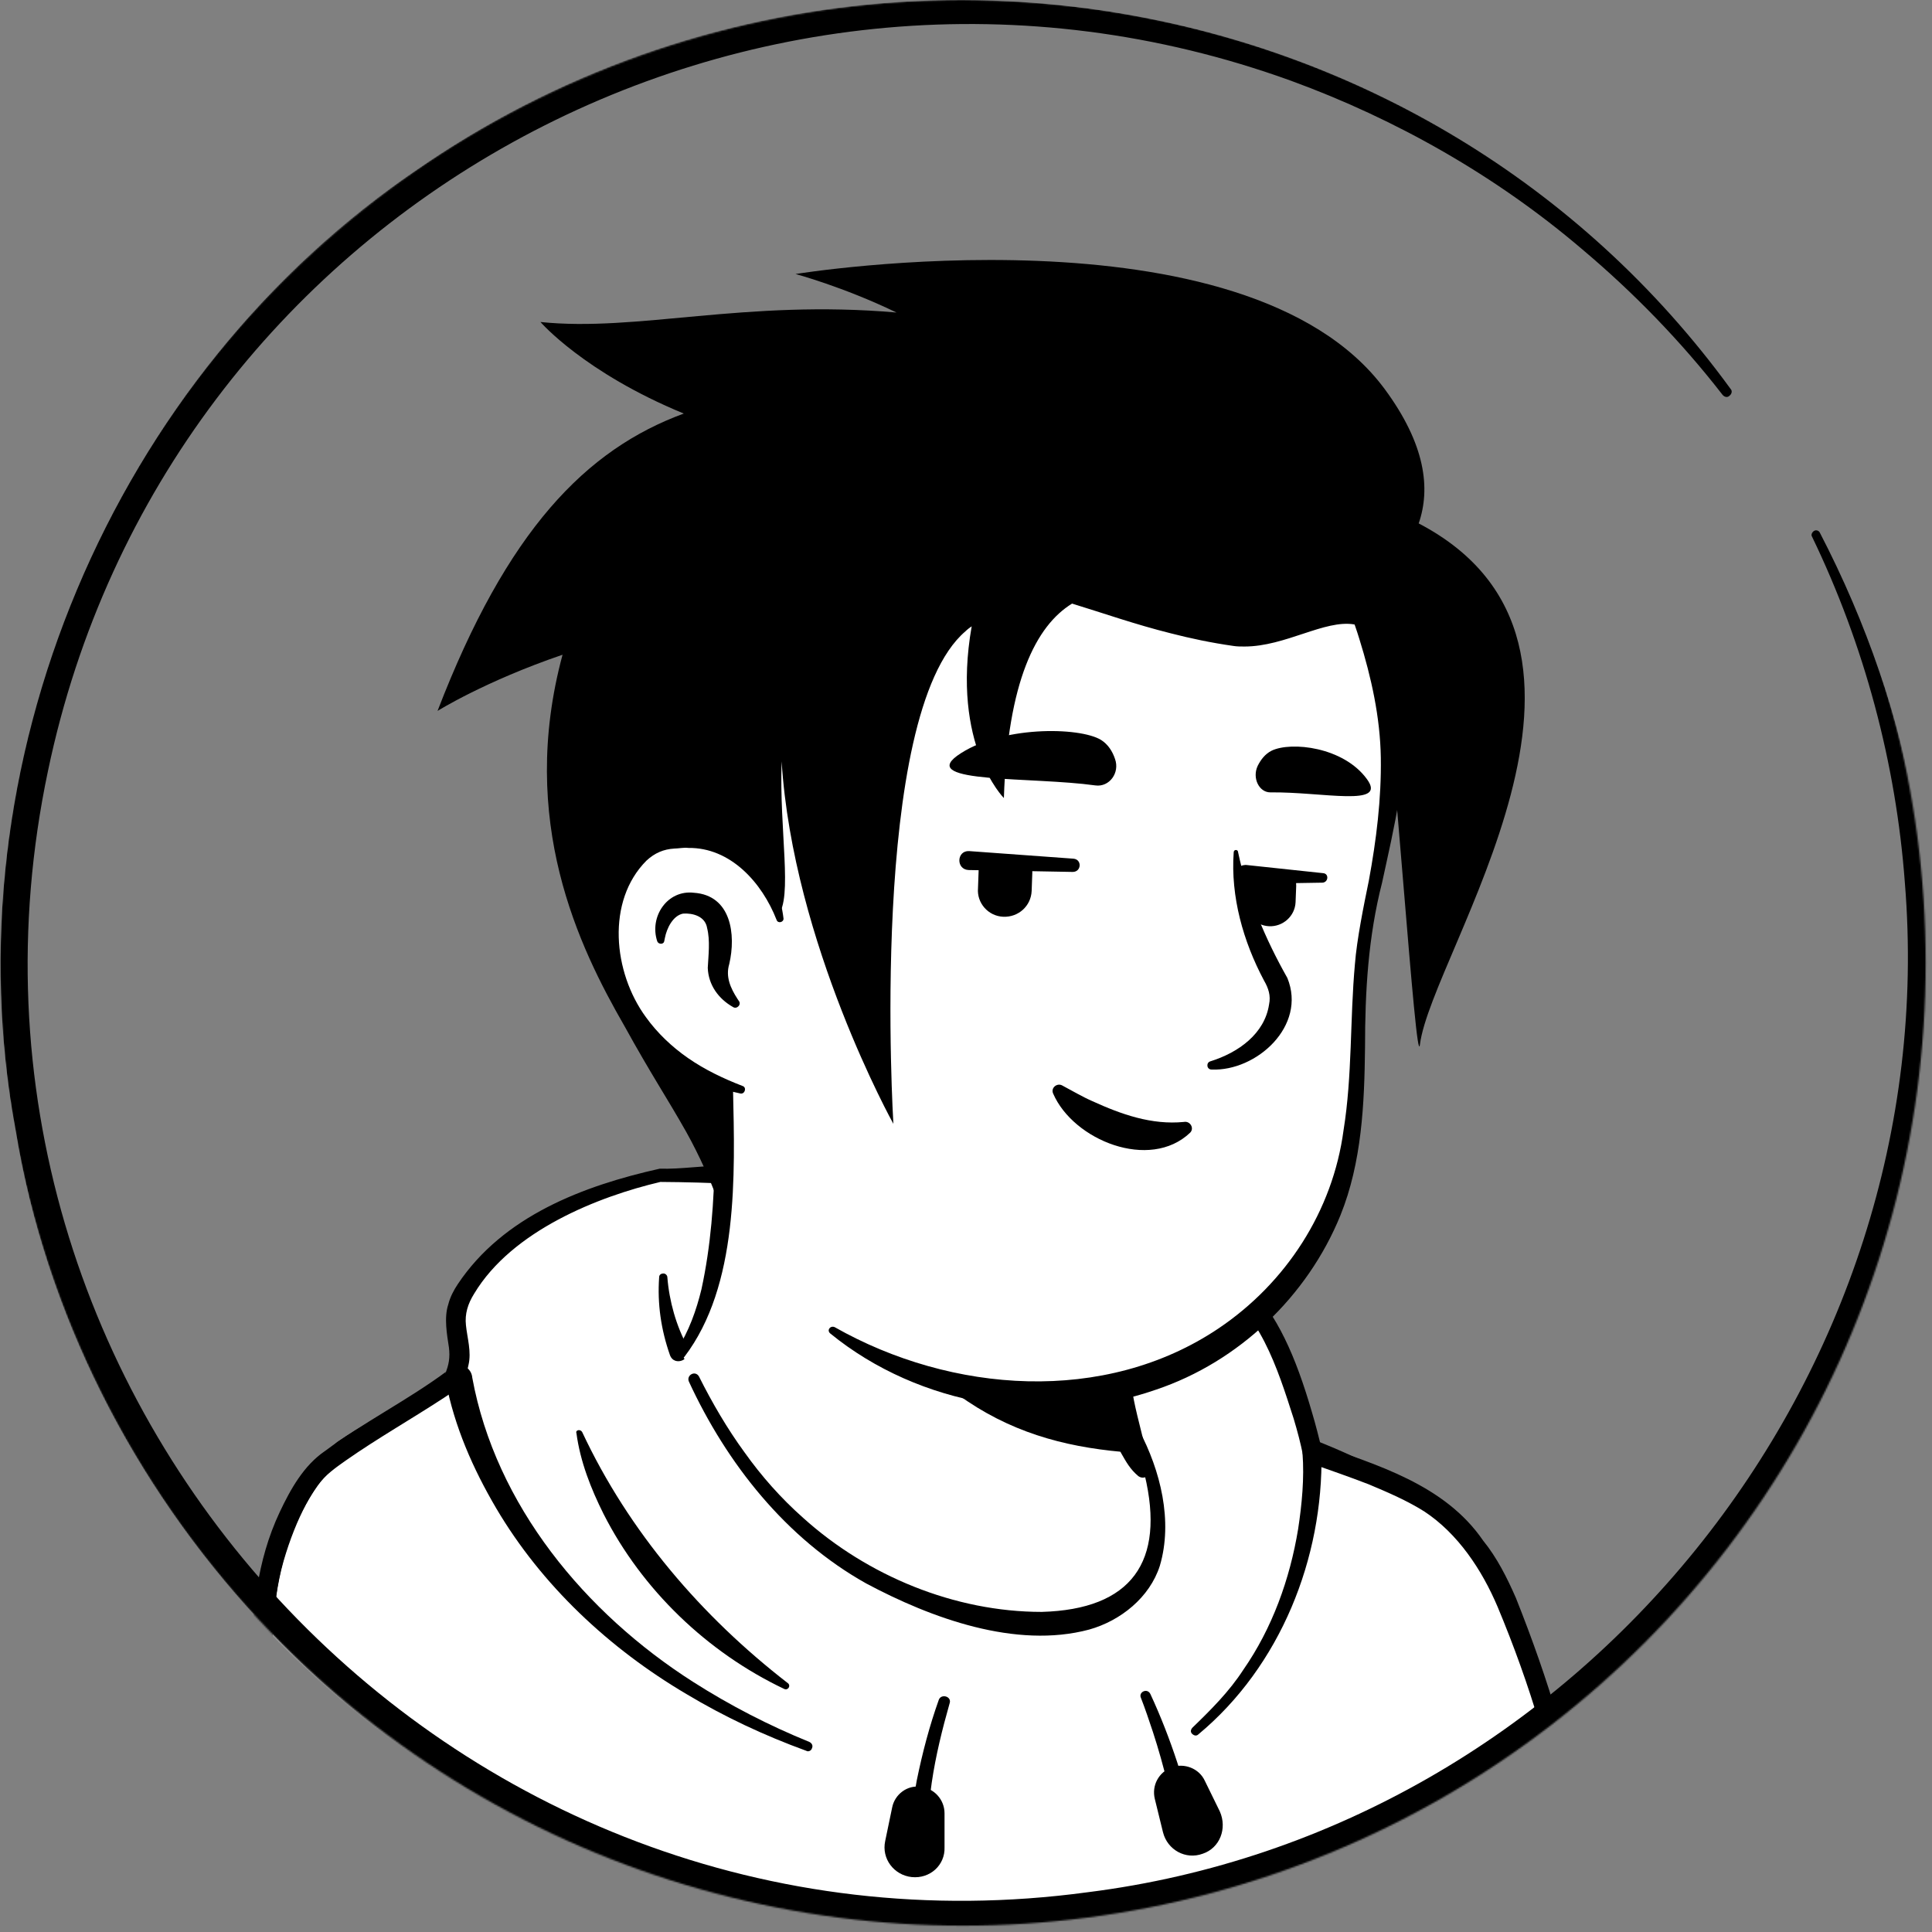 <svg width="1200" height="1200" viewBox="0 0 1200 1200" fill="none" xmlns="http://www.w3.org/2000/svg">
<rect x="0" y="0" width="1200" height="1200" fill="#808080" stroke="none"/>
<mask id="mask0_610_1681" style="mask-type:alpha" maskUnits="userSpaceOnUse" x="0" y="0" width="1197" height="1197">
<circle cx="598.033" cy="598.033" r="598.033" fill="#D9D9D9"/>
</mask>
<g mask="url(#mask0_610_1681)">
<path d="M925.883 1091.76C923.138 1093.73 920.001 1095.69 917.256 1097.65C914.118 1099.61 911.373 1101.57 908.236 1103.14C905.491 1104.71 903.138 1106.27 900.393 1107.84C900.001 1108.24 899.609 1108.24 899.216 1108.63C890.197 1114.12 880.785 1119.22 871.373 1123.92C868.628 1125.49 865.491 1127.06 862.746 1128.24C862.746 1128.24 862.354 1128.63 861.962 1128.63C858.824 1130.2 855.687 1131.76 852.55 1133.33C846.275 1136.47 839.609 1139.22 833.334 1141.96C830.197 1143.53 826.667 1144.71 823.53 1145.88C820.393 1147.06 816.864 1148.63 813.726 1149.8C810.589 1150.98 807.06 1152.55 803.922 1153.73C803.922 1153.73 803.922 1153.73 803.53 1153.73C800.393 1154.9 796.864 1156.08 793.726 1157.25C786.667 1159.61 779.216 1161.96 772.158 1164.31C769.805 1165.1 767.06 1165.88 764.707 1166.67C757.256 1169.02 749.805 1170.98 742.354 1172.55C739.609 1173.33 736.864 1173.73 733.726 1174.51C726.667 1176.08 719.216 1177.65 712.158 1179.22C710.589 1179.61 709.413 1179.61 707.844 1180C705.491 1180.39 702.746 1180.78 700.393 1181.18C696.864 1181.57 693.726 1182.35 690.197 1182.74C688.628 1183.14 687.06 1183.14 685.491 1183.53C683.53 1183.92 681.177 1184.31 678.824 1184.31C672.55 1185.1 665.883 1185.88 659.609 1186.67C657.648 1187.06 655.295 1187.06 653.334 1187.45H652.942C650.197 1187.84 647.452 1187.84 644.707 1188.24C641.962 1188.63 639.217 1188.63 636.471 1188.63C634.903 1188.63 632.942 1189.02 631.373 1189.02C628.236 1189.02 625.491 1189.41 622.746 1189.41C618.824 1189.41 615.295 1189.8 611.373 1189.8C607.452 1189.8 603.922 1189.8 600.001 1189.8C597.256 1189.8 594.511 1189.8 591.766 1189.8C426.275 1187.45 277.648 1117.25 171.373 1005.88C171.373 1005.88 171.373 1005.49 170.981 1005.49C159.216 994.902 169.413 938.431 216.864 902.745C276.471 857.647 419.217 829.412 419.217 829.412C419.217 829.412 474.511 820.392 679.609 863.137C799.609 888.235 890.981 924.706 941.962 1023.53C952.55 1043.92 963.138 1075.29 925.883 1091.76Z" fill="white"/>
<path d="M680.785 858.823C756.079 874.118 836.471 890.588 898.432 940.392C919.216 957.255 932.942 981.961 944.315 1005.88C949.805 1017.65 955.295 1029.8 959.609 1042.75C961.962 1051.37 965.491 1061.18 963.53 1071.37C963.138 1074.12 960.785 1077.65 958.824 1079.61C949.805 1088.63 940.001 1094.12 930.197 1101.18C872.55 1141.18 806.275 1169.41 737.648 1184.31C584.707 1217.65 419.216 1191.76 284.707 1111.37C240.001 1084.31 198.824 1051.37 163.53 1012.55C159.609 1007.84 159.609 1000 159.609 994.902C160.001 983.137 163.138 971.765 167.06 961.176C176.471 936.863 188.628 912.549 209.413 895.686C224.315 885.49 240.393 876.863 256.864 869.804C308.628 847.843 363.138 832.549 419.216 826.274C423.922 825.882 424.707 832.549 420.001 833.333C366.275 844.314 312.942 860.784 263.138 883.137C245.099 892.157 225.883 900 211.373 914.118C197.648 929.02 187.844 947.451 180.001 966.274C174.903 977.647 171.373 995.686 172.942 1004.71C197.648 1034.12 226.667 1060 258.04 1082.35C429.805 1202.35 690.589 1210.2 873.334 1110.2C889.805 1101.18 905.883 1090.98 921.177 1080.39C928.628 1075.29 936.471 1070.98 942.354 1065.1C942.746 1064.71 942.354 1065.1 942.354 1065.49C942.354 1065.88 941.962 1066.27 941.962 1066.27C942.354 1061.57 940.785 1055.29 938.824 1049.02C931.765 1026.27 920.393 1002.35 908.236 981.569C889.02 950.588 856.471 930.98 823.53 915.294C800.785 904.706 776.864 896.471 752.55 888.627C728.236 880.784 703.53 874.118 678.824 868.235C672.55 866.667 674.511 857.647 680.785 858.823Z" fill="black"/>
<path d="M979.606 1147.45C972.155 1089.41 939.214 991.764 919.214 965.49C897.253 936.862 888.234 927.843 814.9 903.137C810.979 883.529 796.469 834.117 779.214 813.333C752.94 773.725 681.175 764.705 659.606 769.411C659.606 769.411 543.528 728.627 409.802 728.627C367.449 738.039 318.43 757.254 291.763 797.647C273.724 824.313 294.116 832.941 285.096 857.254C282.744 863.529 227.842 894.901 205.489 913.725C195.293 921.96 183.92 942.745 176.077 969.803C160.391 1025.1 177.253 1101.57 157.645 1168.23C119.998 1296.86 43.528 1335.29 43.528 1335.29H1056.86C1056.08 1334.9 995.685 1269.8 979.606 1147.45Z" fill="white"/>
<path d="M973.725 1148.24C965.882 1096.86 950.196 1045.88 930.196 998.04C920.392 974.902 905.49 952.549 884.706 938.824C874.118 932.157 862.353 927.059 850.196 921.961C838.039 917.255 825.49 912.941 813.333 908.628C811.372 907.843 809.804 906.275 809.412 904.314C807.843 896.471 805.882 889.02 803.529 881.177C793.333 849.412 782.353 814.118 752.549 795.687C729.804 781.961 702.745 775.294 676.471 774.118C671.373 774.118 665.882 774.118 661.176 774.902H659.608C659.216 774.902 658.431 774.902 658.039 774.51C639.216 765.49 618.431 760 598.039 754.51C536.863 740.392 472.941 734.51 410.196 734.118C371.765 743.138 318.039 764.314 294.51 803.53C290.588 809.804 288.627 816.079 289.412 823.138C290.196 830.981 292.941 839.608 290.98 847.843C290.196 851.373 289.412 855.294 287.843 858.432C284.706 862.745 279.608 865.49 275.686 868.236C255.294 881.569 234.51 893.334 214.902 907.059C208.235 911.765 201.961 916.079 197.255 922.745C183.529 942.353 175.294 965.883 171.765 989.412C165.49 1037.26 171.765 1085.88 165.49 1133.73C158.431 1181.57 140 1227.84 114.118 1268.63C96.078 1296.08 74.118 1321.57 46.275 1339.22L43.529 1328.24H1056.86L1052.55 1338.04C1040.78 1324.71 1031.37 1310.2 1022.75 1294.9C996.078 1250.2 980.392 1199.61 973.725 1148.24ZM985.49 1146.67C989.804 1180 998.039 1212.94 1010.59 1244.31C1023.14 1275.29 1038.82 1305.49 1060.78 1330.98C1063.92 1334.51 1061.18 1341.18 1056.47 1340.78H43.137C40 1340.78 37.255 1338.04 37.255 1334.9C37.255 1332.55 38.431 1330.59 40.392 1329.8C46.667 1326.27 52.941 1321.18 58.824 1316.08C110.196 1269.8 142.353 1201.18 152.941 1132.94C161.961 1069.02 145.098 1000 173.725 939.216C180.392 925.098 188.627 910.196 201.961 901.177C226.274 883.138 252.941 869.804 276.863 852.157C277.255 852.157 277.255 851.765 277.255 851.765C276.863 852.157 276.471 852.941 276.471 853.334C278.824 847.843 279.608 843.138 278.824 836.863C277.647 829.02 275.686 818.432 278.431 810.196C279.608 805.491 281.961 801.177 284.314 797.647C312.549 755.294 362.353 736.471 409.804 725.883C423.137 726.275 436.863 723.922 450.196 723.922C468.627 723.922 487.451 726.667 505.882 729.02C558.823 737.255 609.804 751.373 661.961 762.745L658.431 762.353C670.588 760 681.961 761.177 693.725 762.745C769.02 774.118 794.51 807.059 814.902 877.255C817.255 885.098 819.216 892.941 821.176 901.177L817.255 896.471C854.902 909.804 897.255 921.961 921.176 956.863C929.804 967.451 936.078 980 941.569 992.549C961.569 1042.75 977.255 1093.33 985.49 1146.67Z" fill="black"/>
<path d="M361.569 889.413C390.589 951.374 435.687 1003.92 489.413 1045.49C491.373 1047.06 489.413 1050.2 487.06 1049.02C439.217 1026.28 398.824 987.452 374.903 940.394C367.06 924.707 360.393 907.844 358.04 890.197C357.256 888.237 360.393 887.452 361.569 889.413Z" fill="black"/>
<path d="M820.785 902.353C821.962 967.844 795.295 1034.9 744.315 1077.26C743.138 1078.43 741.57 1078.04 740.393 1076.86C739.217 1075.69 739.609 1074.12 740.785 1072.94C752.158 1061.96 763.53 1050.59 772.158 1037.26C790.197 1011.37 801.178 980.785 806.276 949.804C808.629 934.51 810.197 918.04 809.021 902.745C808.629 895.295 820.393 894.51 820.785 902.353Z" fill="black"/>
<path d="M589.804 1058.04C580.784 1089.8 573.333 1124.31 577.647 1157.26C578.823 1164.71 567.451 1166.67 565.882 1158.82C563.922 1140.78 566.274 1123.14 569.412 1105.88C572.941 1088.63 577.255 1072.16 583.137 1055.69C584.706 1051.77 591.372 1053.73 589.804 1058.04Z" fill="black"/>
<path d="M714.51 1052.16C727.451 1080 736.471 1109.02 743.53 1138.43C744.314 1141.57 742.353 1144.71 739.216 1145.49C736.079 1146.27 732.941 1144.31 732.157 1141.18C728.235 1119.22 723.137 1097.26 716.079 1075.69C713.726 1068.63 711.373 1061.57 708.628 1054.51C707.059 1050.98 712.549 1048.24 714.51 1052.16Z" fill="black"/>
<path d="M293.333 855.687C307.843 934.903 363.529 1001.96 430.588 1044.71C453.333 1059.22 477.647 1071.77 502.745 1081.96C504.314 1082.75 505.098 1084.31 504.314 1085.88C503.922 1087.45 501.961 1088.24 500.784 1087.45C474.902 1078.04 449.804 1066.28 426.275 1052.16C378.431 1023.92 336.471 984.706 308.235 936.863C293.726 912.157 282.353 886.275 276.863 858.04C276.078 853.334 279.216 849.02 283.922 848.236C288.235 847.059 292.941 850.589 293.333 855.687Z" fill="black"/>
<path d="M566.273 1165.88C555.292 1164.71 547.449 1154.51 549.802 1143.53L554.116 1122.75C555.684 1114.51 563.528 1108.63 571.763 1109.8C579.998 1110.59 586.665 1117.65 586.665 1126.27V1147.45C587.057 1158.43 577.645 1167.06 566.273 1165.88Z" fill="black"/>
<path d="M747.059 1151.37C736.471 1155.29 725.098 1149.02 722.353 1138.04L717.255 1117.26C715.294 1109.02 719.608 1100.78 727.843 1097.65C735.686 1094.9 744.706 1098.43 748.235 1105.88L757.647 1125.1C762.353 1135.69 757.647 1147.84 747.059 1151.37Z" fill="black"/>
<path d="M928.235 1139.61C928.235 1139.61 950.196 1262.75 941.569 1334.9" stroke="black" stroke-width="5.126" stroke-miterlimit="10" stroke-linecap="round" stroke-linejoin="round"/>
<path d="M416.077 841.57C410.587 825.883 408.234 809.805 409.41 793.334C409.41 791.766 410.587 790.981 412.156 790.981C413.332 790.981 414.508 792.158 414.508 793.334C415.685 808.236 419.999 823.53 427.058 836.472C430.587 844.315 418.822 849.413 416.077 841.57Z" fill="black"/>
<path d="M681.175 862.354C670.194 837.648 643.136 825.099 619.214 816.471C604.312 811.765 587.841 808.236 572.155 805.883C534.116 800.001 480.39 790.981 442.351 787.059C441.959 787.059 441.959 786.275 442.351 786.275C453.332 785.099 464.312 785.099 475.292 785.099C508.234 785.883 541.175 789.412 573.724 794.51C606.273 799.608 641.175 809.412 665.881 832.942C673.724 841.177 680.783 850.589 682.743 861.961C683.136 863.138 681.567 863.53 681.175 862.354Z" fill="black"/>
<path d="M717.645 963.138C709.41 1003.53 656.076 1027.84 566.272 991.373C472.939 953.726 432.547 863.922 422.351 837.255C477.645 733.726 439.214 661.961 439.214 661.961C566.665 650.981 678.037 800 678.037 800L695.292 873.726C696.861 880 699.998 885.491 704.704 889.412C712.939 903.922 722.743 937.255 717.645 963.138Z" fill="white"/>
<path d="M420.392 838.431C427.843 827.059 432.549 813.726 435.686 800.784C441.568 773.726 443.529 746.275 443.921 718.824V708.627C442.745 698.431 439.215 687.843 435.294 678.431C430.196 665.882 448.627 658.039 454.509 670.588C455.294 672.157 455.294 674.902 455.294 676.471C456.47 729.804 458.823 798.431 425.098 842.745C422.745 845.098 418.039 841.569 420.392 838.431Z" fill="black"/>
<path d="M682.351 799.216C688.234 802.746 690.195 807.452 690.979 812.158C693.332 821.569 692.547 831.766 694.9 841.569C696.861 850.981 702.744 860.001 704.312 869.805C706.273 880.001 712.155 901.569 714.508 912.158C715.293 914.511 713.724 917.256 710.979 917.648C709.41 918.04 708.234 917.648 707.057 916.864C701.959 912.55 699.606 908.236 696.469 902.746C691.371 893.334 687.842 884.707 684.704 874.118C681.959 864.707 683.136 854.511 680.783 844.707C678.822 835.295 673.332 826.275 671.371 816.471C670.194 811.765 669.802 806.667 673.332 800.785C675.685 798.432 679.606 797.648 682.351 799.216Z" fill="black"/>
<path d="M710.588 902.745C635.686 898.823 574.509 875.294 514.902 769.02C565.098 813.333 624.313 830.196 686.666 838.039L694.902 874.118C696.47 880.392 705.882 898.823 710.588 902.745Z" fill="black"/>
<path d="M707.452 888.236C720.785 913.334 728.629 944.707 720.393 972.55C714.119 992.158 696.08 1006.67 676.472 1012.16C630.982 1024.31 578.433 1005.1 538.04 983.53C488.236 955.687 451.374 909.02 427.844 858.04C426.276 854.118 431.766 850.981 434.119 854.903C442.354 871.373 451.766 887.452 462.354 901.962C472.942 916.864 485.099 930.589 498.825 942.746C538.825 978.824 592.942 1001.18 647.06 1001.18C702.746 999.609 723.923 970.197 710.982 916.079C709.021 907.452 705.884 898.432 701.57 890.981C699.217 887.844 705.099 884.315 707.452 888.236Z" fill="black"/>
<path d="M859.216 417.255C866.275 450.196 869.805 476.863 850.589 564.706C831.765 652.157 868.236 740.392 775.687 820.785C713.334 874.902 604.314 885.098 517.256 825.883C487.844 805.883 480.001 712.549 456.864 676.863C447.06 661.961 441.177 685.883 418.824 661.177C387.844 627.451 350.589 559.608 369.02 439.608C398.824 245.098 552.942 222.353 667.06 243.922C781.569 265.49 840.393 330.588 859.216 417.255Z" fill="white"/>
<path d="M438.039 695.687C429.019 680.785 417.647 667.844 407.059 654.118C391.372 632.942 379.608 608.628 371.764 583.53C338.039 476.079 356.078 336.079 455.686 269.02C547.843 206.667 723.921 225.491 804.706 300.785C845.098 337.255 867.451 390.197 872.156 443.53C874.509 479.216 865.882 513.726 858.431 548.236C849.804 581.961 847.843 615.687 847.843 650.589C847.451 685.491 845.882 721.961 832.549 754.903C812.157 805.099 769.411 845.883 718.039 863.138C650.588 886.667 570.98 873.334 515.686 828.236C513.333 826.275 515.686 823.138 518.431 824.314C590.98 865.491 686.274 872.55 756.862 825.099C798.823 796.863 827.843 752.157 834.509 701.961C840 667.844 838.431 633.334 841.568 598.824C842.745 583.53 847.059 562.354 850.196 547.059C854.902 521.569 858.039 496.079 857.647 470.589C857.255 445.491 851.764 420.785 844.313 396.863C818.431 311.765 744.313 261.569 658.823 247.844C530.98 225.491 419.215 272.942 385.882 405.883C371.372 470.981 360 542.746 387.451 605.883C397.255 629.805 413.333 650.197 431.764 667.844L449.804 687.059C457.647 694.903 444.313 705.099 438.039 695.687Z" fill="black"/>
<path d="M484.311 570.981C484.311 570.981 472.155 512.157 414.9 519.216C365.488 525.49 348.233 643.922 460.39 676.863" fill="white"/>
<path d="M455.293 625.49C446.273 620.392 439.999 611.765 439.606 601.176C439.999 593.333 441.175 584.314 439.214 576.471C438.038 569.02 430.195 567.059 424.312 567.451C418.038 568.627 414.116 576.471 412.94 582.745C412.94 583.137 412.548 584.314 412.548 584.706C412.155 586.667 409.018 586.667 408.234 584.706C403.136 569.412 414.508 552.549 430.979 554.51C454.116 556.078 457.253 580.392 452.94 598.823C450.587 606.667 453.724 613.725 458.038 620.392L458.822 621.569C460.783 623.922 457.646 627.059 455.293 625.49Z" fill="black"/>
<path d="M769.018 529.412C774.9 557.255 785.881 583.137 799.606 607.451C811.763 637.255 780.39 665.49 752.547 664.314C749.41 664.314 749.018 660 751.763 659.216C769.41 653.726 785.488 641.961 788.234 623.922C789.41 618.432 787.841 613.726 785.096 609.02C772.155 584.706 764.312 556.863 766.273 529.412C766.273 527.451 769.018 527.451 769.018 529.412Z" fill="black"/>
<path d="M482.352 571.374C473.333 548.236 453.725 526.276 427.451 526.668C425.098 526.276 421.176 527.06 418.823 527.06C412.156 527.452 406.666 529.805 401.568 534.511C376.47 559.609 380.784 603.923 401.176 631.766C408.235 641.57 417.254 650.197 427.451 657.256C437.647 664.315 449.019 669.805 461.176 674.511C463.921 675.295 462.745 679.609 460 679.217C433.725 673.726 408.627 660.785 391.372 639.217C364.705 607.06 359.215 553.334 390.98 521.962C398.039 515.687 407.843 510.981 417.647 510.981C420.784 510.981 425.49 510.197 428.627 510.981C445.098 511.766 460.784 520.001 470.98 532.942C480 543.923 485.098 557.256 486.666 570.589C486.666 572.942 483.137 573.726 482.352 571.374Z" fill="black"/>
<path d="M739.216 703.53C714.118 727.451 666.667 708.236 654.118 679.216C652.549 675.687 656.471 672.549 659.608 674.118C666.275 677.647 672.157 681.177 678.432 683.922C696.471 692.157 715.294 698.824 735.294 696.863C739.216 696.079 741.961 700.785 739.216 703.53Z" fill="black"/>
<path d="M641.176 541.57C641.176 541.962 641.176 542.354 641.176 542.354L640.784 553.335C640.392 562.747 632.549 569.805 623.137 569.413C613.725 569.021 606.666 560.786 607.451 551.766L607.843 540.786C607.843 538.825 608.627 536.472 609.411 534.903L640.784 536.472C640.784 538.041 641.176 539.609 641.176 541.57Z" fill="black"/>
<path d="M805.096 550.197L804.704 560.393C804.312 569.02 796.861 575.687 788.234 575.295C779.606 574.902 772.939 567.451 773.332 558.824L773.724 548.628C773.724 546.667 774.116 544.706 774.9 543.138L804.312 544.314C804.704 546.275 805.096 548.236 805.096 550.197Z" fill="black"/>
<path d="M680.391 487.844C689.018 489.02 695.685 480.001 692.547 471.373C690.979 466.667 688.234 462.354 683.92 459.609C670.587 451.373 620.783 450.589 594.508 469.413C570.979 486.667 641.175 482.354 680.391 487.844Z" fill="black"/>
<path d="M789.018 492.157C781.959 492.157 777.645 483.138 781.175 475.687C783.135 471.765 785.881 468.236 789.802 466.275C801.959 460.393 834.508 463.922 849.018 483.922C861.959 501.569 821.567 491.765 789.018 492.157Z" fill="black"/>
<path d="M666.271 541.569L601.565 540.392C593.722 540 594.114 528.236 601.958 528.628L666.663 533.334C672.154 533.726 671.761 541.569 666.271 541.569Z" fill="black"/>
<path d="M821.569 548.235L773.725 549.02C765.882 549.02 765.49 537.647 773.333 537.255C773.725 537.255 773.725 537.255 774.118 537.255L821.961 542.353C825.49 542.745 825.098 547.843 821.569 548.235Z" fill="black"/>
<path d="M881.176 325.098C888.627 303.529 885.489 276.078 859.999 241.569C773.333 124.706 494.117 170.196 494.117 170.196C494.117 170.196 523.529 178.039 556.862 194.118C462.744 185.882 395.685 206.274 335.685 200C335.685 200 362.744 231.372 424.705 256.863C363.921 279.216 314.901 329.412 271.764 441.569C271.764 441.569 301.176 423.137 349.411 406.667C321.568 509.804 359.607 588.235 387.842 637.255C404.705 667.843 414.117 681.569 426.274 703.137C443.136 733.333 452.548 764.314 452.548 764.314C456.47 694.51 447.058 672.549 447.058 672.549C349.019 634.902 366.666 525.49 414.509 519.216C464.705 512.941 480.391 557.647 483.136 568.627C492.548 557.647 483.921 515.686 485.489 472.941C492.548 585.882 554.901 698.039 554.901 698.039C554.901 698.039 539.215 443.921 599.607 392.157C600.783 390.98 602.352 389.804 603.529 389.019C590.587 462.745 623.529 495.686 623.529 495.686C625.882 423.137 643.529 388.627 665.882 374.902C685.097 380.784 705.097 387.843 727.058 393.333C739.215 396.471 752.156 399.216 765.882 401.176C768.234 401.569 770.587 401.569 772.94 401.569C798.431 401.569 822.744 384.706 841.176 387.843C847.45 389.02 852.156 393.725 854.117 400C855.685 405.882 857.254 411.765 858.823 418.039C865.097 445.882 879.607 669.412 881.96 648.627C889.411 591.372 1025.1 400.392 881.176 325.098Z" fill="black"/>
<path d="M1130.2 330.588C1368.24 789.02 949.804 1306.27 450.98 1180C227.059 1124.31 47.059 930.196 9.804 702.353C-32.549 475.686 69.804 232.157 261.176 103.922C523.529 -76.47 887.059 -16.47 1074.9 241.569C1076.08 242.745 1075.69 244.706 1074.12 245.883C1072.94 247.059 1070.98 246.667 1069.8 245.098C1043.92 211.765 1014.51 181.569 982.353 154.51C929.412 109.412 867.451 74.118 801.961 50.196C468.627 -70.588 102.745 130.196 29.804 478.824C-52.549 869.412 279.608 1229.02 675.686 1175.29C981.176 1136.86 1208.24 854.902 1183.14 548.235C1177.65 474.118 1158.04 400.785 1125.49 333.334C1124.71 332.157 1125.49 330.588 1126.67 329.804C1127.84 329.02 1129.41 329.412 1130.2 330.588Z" fill="black"/>
</g>
</svg>
